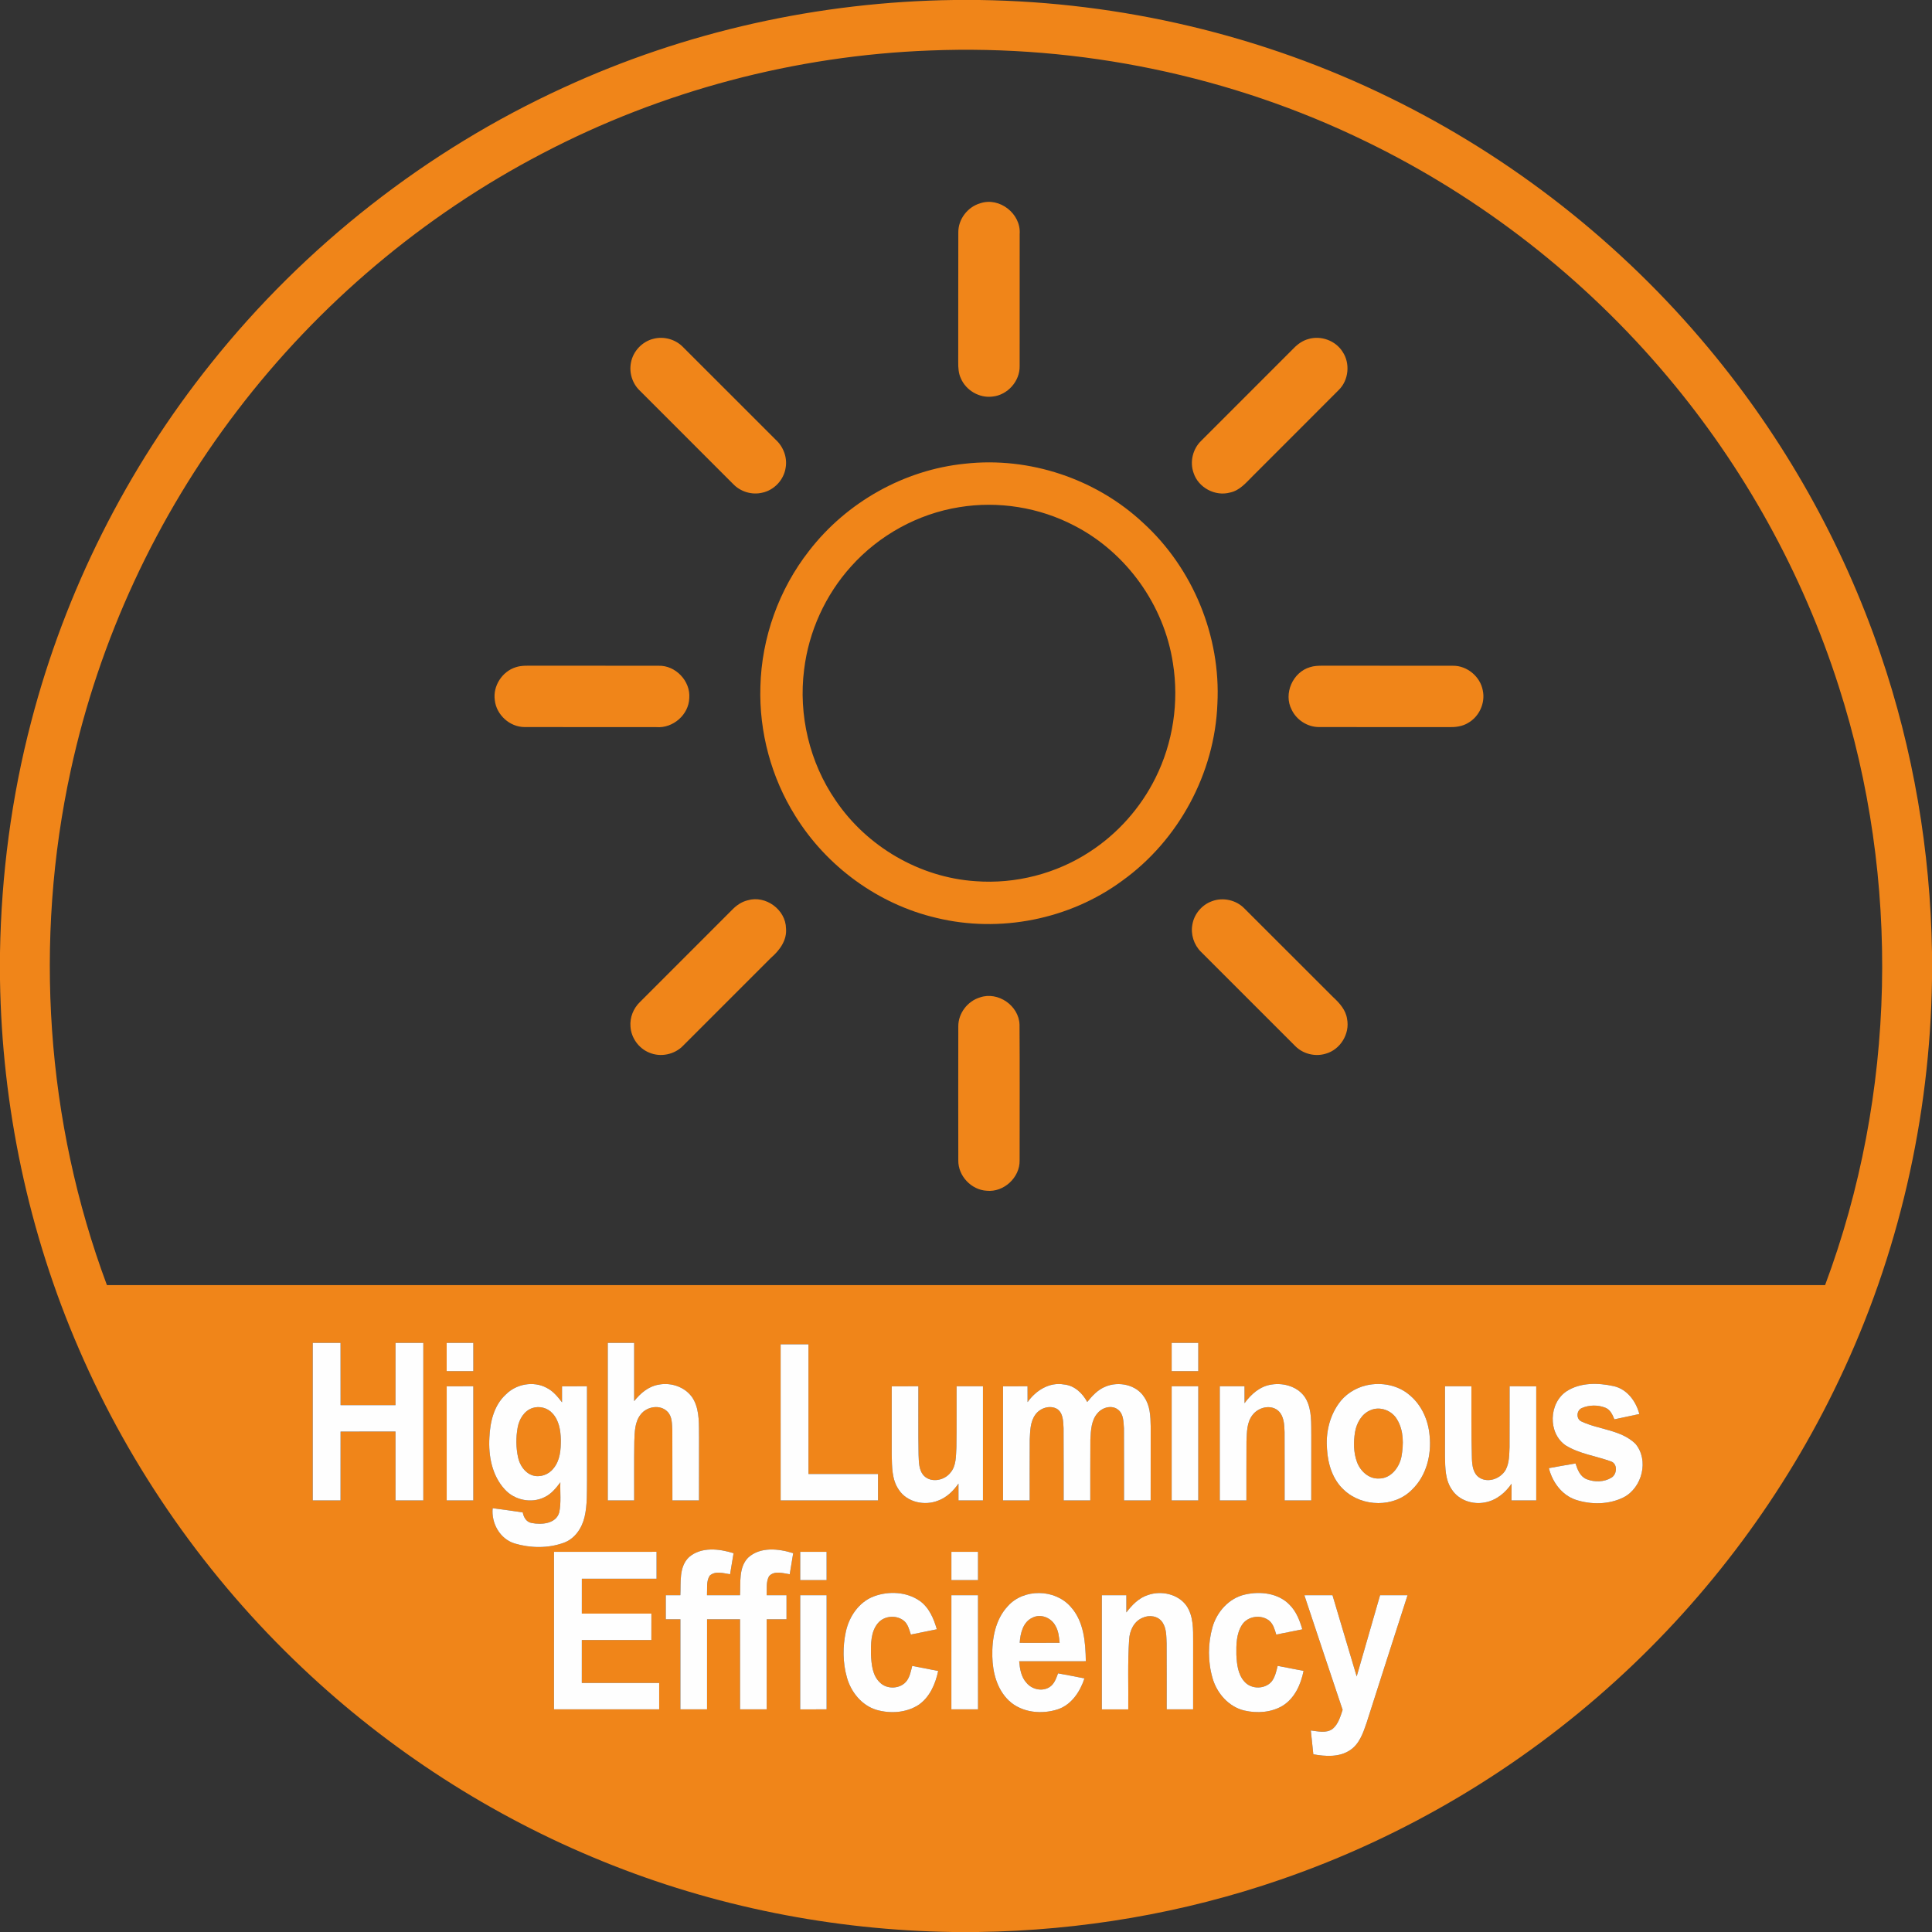 <?xml version="1.0" encoding="UTF-8"?>
<svg xmlns="http://www.w3.org/2000/svg" width="1024pt" height="1024pt" viewBox="0 0 1024 1024">
  <rect x="0" y="0" width="1024" height="1024" fill="#333333" stroke="none"/>
  <g id="#f08519ff">
    <path fill="#f08519" opacity="1.00" d=" M 505.62 0.00 L 519.05 0.00 C 594.15 1.05 669.01 18.63 736.47 51.71 C 801.36 83.37 859.37 128.99 905.55 184.49 C 945.47 232.35 976.57 287.57 996.67 346.56 C 1014.08 397.39 1023.14 450.98 1024.00 504.67 L 1024.00 519.13 C 1022.96 592.41 1006.21 665.48 974.61 731.65 C 946.11 791.64 905.76 845.94 856.64 890.63 C 805.36 937.38 744.52 973.60 678.90 996.17 C 627.34 1014.00 572.91 1023.24 518.39 1024.00 L 504.94 1024.00 C 441.49 1023.06 378.19 1010.50 319.41 986.53 C 260.54 962.64 206.24 927.60 160.13 883.90 C 109.87 836.39 69.34 778.63 41.90 715.15 C 15.11 653.47 1.01 586.44 0.00 519.23 L 0.00 504.90 C 0.69 463.61 6.08 422.37 16.56 382.41 C 34.50 313.43 67.22 248.37 111.74 192.72 C 161.50 130.33 226.00 79.74 298.56 46.49 C 363.30 16.64 434.37 0.91 505.62 0.00 M 492.97 26.76 C 421.53 29.42 350.74 48.16 287.41 81.35 C 224.39 114.23 168.79 161.17 125.71 217.70 C 82.89 273.73 52.50 339.20 37.54 408.11 C 17.82 498.47 24.33 594.47 56.68 681.15 C 360.23 681.16 663.78 681.17 967.33 681.15 C 1005.09 580.05 1007.57 466.28 974.50 363.58 C 955.31 303.63 924.21 247.54 883.64 199.42 C 839.89 147.39 785.13 104.65 723.96 74.98 C 652.52 40.12 572.36 23.58 492.97 26.76 M 236.75 711.76 C 236.74 716.75 236.75 721.75 236.75 726.75 C 241.46 726.75 246.17 726.75 250.88 726.75 C 250.88 721.74 250.88 716.75 250.87 711.75 C 246.16 711.75 241.46 711.74 236.75 711.76 M 165.76 711.76 C 165.75 739.58 165.75 767.41 165.76 795.24 C 170.67 795.25 175.58 795.25 180.49 795.25 C 180.52 783.08 180.49 770.92 180.51 758.76 C 190.21 758.74 199.91 758.75 209.62 758.75 C 209.64 770.91 209.61 783.08 209.63 795.24 C 214.54 795.25 219.46 795.25 224.37 795.24 C 224.38 767.41 224.38 739.58 224.37 711.76 C 219.46 711.74 214.54 711.74 209.63 711.76 C 209.62 722.75 209.63 733.75 209.62 744.75 C 199.92 744.75 190.21 744.75 180.51 744.75 C 180.49 733.75 180.52 722.75 180.49 711.75 C 175.58 711.74 170.67 711.74 165.76 711.76 M 322.13 711.75 C 322.12 739.58 322.12 767.42 322.13 795.25 C 326.79 795.25 331.45 795.25 336.12 795.25 C 336.17 784.83 336.03 774.42 336.20 764.01 C 336.39 759.11 336.37 753.68 339.61 749.65 C 342.82 745.44 349.97 744.22 353.80 748.25 C 356.33 750.80 356.13 754.68 356.35 758.01 C 356.42 770.43 356.33 782.84 356.39 795.25 C 361.09 795.24 365.79 795.25 370.49 795.25 C 370.52 784.16 370.49 773.08 370.51 761.99 C 370.37 755.37 370.93 748.31 367.84 742.23 C 364.39 735.54 356.09 732.41 348.92 733.93 C 343.62 734.85 339.38 738.53 336.12 742.62 C 336.12 732.33 336.13 722.04 336.12 711.75 C 331.45 711.74 326.79 711.74 322.13 711.75 M 413.75 712.51 C 413.75 740.09 413.74 767.66 413.76 795.24 C 430.96 795.25 448.16 795.25 465.37 795.24 C 465.38 790.58 465.38 785.91 465.37 781.25 C 453.08 781.24 440.80 781.26 428.51 781.24 C 428.49 758.33 428.51 735.42 428.50 712.50 C 423.58 712.49 418.67 712.49 413.75 712.51 M 621.01 711.75 C 620.99 716.75 620.99 721.75 621.01 726.75 C 625.71 726.75 630.41 726.75 635.12 726.75 C 635.12 721.75 635.12 716.75 635.12 711.75 C 630.41 711.74 625.71 711.74 621.01 711.75 M 268.13 739.07 C 261.79 744.83 259.74 753.69 259.39 761.94 C 258.82 771.63 260.78 782.13 267.58 789.45 C 272.72 795.14 281.67 796.97 288.56 793.56 C 292.14 791.89 294.69 788.76 297.00 785.67 C 296.80 790.96 297.52 796.36 296.41 801.59 C 294.72 807.65 287.04 808.25 281.88 807.23 C 279.00 806.80 277.54 804.21 277.07 801.60 C 271.76 800.77 266.43 800.11 261.12 799.37 C 260.32 807.34 264.97 815.72 272.84 818.09 C 281.16 820.56 290.47 820.70 298.69 817.74 C 304.67 815.66 308.45 809.94 309.84 803.98 C 311.35 797.43 311.04 790.64 311.13 783.96 C 311.11 767.56 311.13 751.16 311.12 734.75 C 306.70 734.74 302.29 734.74 297.88 734.76 C 297.88 737.59 297.87 740.43 297.88 743.27 C 295.60 740.27 293.11 737.26 289.68 735.55 C 282.75 731.84 273.62 733.53 268.13 739.07 M 544.64 743.15 C 544.63 740.35 544.62 737.55 544.62 734.75 C 540.29 734.74 535.96 734.74 531.63 734.76 C 531.62 754.92 531.62 775.08 531.63 795.24 C 536.33 795.25 541.04 795.25 545.75 795.25 C 545.78 784.50 545.69 773.75 545.78 763.00 C 546.02 758.51 545.99 753.60 548.75 749.80 C 551.22 746.30 556.41 744.57 560.26 746.75 C 563.57 748.94 563.51 753.39 563.71 756.94 C 563.81 769.70 563.71 782.47 563.76 795.24 C 568.46 795.25 573.16 795.25 577.87 795.25 C 577.91 784.49 577.81 773.74 577.92 762.99 C 578.18 758.13 578.37 752.64 581.86 748.85 C 584.45 745.87 589.47 744.52 592.71 747.25 C 595.58 749.56 595.43 753.63 595.72 756.99 C 595.80 769.74 595.71 782.49 595.75 795.24 C 600.46 795.25 605.16 795.25 609.87 795.25 C 609.89 782.15 609.87 769.06 609.89 755.97 C 609.80 750.70 609.60 745.02 606.48 740.54 C 602.28 733.89 592.92 731.99 585.94 734.93 C 581.91 736.52 578.92 739.78 576.26 743.08 C 573.74 738.39 569.47 734.33 563.96 733.80 C 556.22 732.40 548.94 737.02 544.64 743.15 M 659.63 743.72 C 659.62 740.72 659.62 737.74 659.62 734.75 C 655.24 734.74 650.87 734.74 646.51 734.75 C 646.49 754.92 646.49 775.08 646.51 795.25 C 651.21 795.25 655.91 795.25 660.62 795.25 C 660.66 784.85 660.57 774.45 660.66 764.06 C 660.89 759.25 660.75 753.92 663.89 749.94 C 666.90 745.95 673.29 744.27 677.36 747.61 C 680.59 750.45 680.72 755.05 680.85 759.02 C 680.93 771.09 680.84 783.17 680.88 795.25 C 685.58 795.25 690.29 795.25 694.99 795.25 C 695.01 783.83 694.99 772.41 695.01 760.99 C 694.90 754.50 695.44 747.55 692.28 741.62 C 688.83 735.29 680.82 732.72 674.00 733.83 C 667.94 734.65 663.09 738.92 659.63 743.72 M 724.27 734.24 C 718.28 735.61 712.72 739.17 709.28 744.30 C 704.52 751.18 702.64 759.79 703.34 768.07 C 703.81 775.98 706.32 784.25 712.35 789.72 C 722.04 798.85 739.06 799.21 748.47 789.47 C 756.02 782.17 758.79 771.12 757.72 760.90 C 757.06 752.86 753.59 744.89 747.36 739.63 C 741.17 734.13 732.22 732.43 724.27 734.24 M 830.39 737.35 C 820.85 743.60 820.32 759.61 829.86 766.10 C 837.09 770.56 845.71 771.66 853.59 774.49 C 857.50 775.56 857.20 781.39 854.07 783.20 C 850.23 785.58 845.14 785.64 841.02 784.03 C 837.52 782.67 836.11 778.94 835.06 775.66 C 830.34 776.44 825.64 777.31 820.93 778.14 C 822.79 785.49 827.71 792.36 835.09 794.89 C 843.31 797.59 852.80 797.52 860.62 793.58 C 870.45 788.46 874.09 773.81 866.78 765.20 C 859.10 757.80 847.64 757.82 838.39 753.49 C 835.28 752.30 835.44 747.61 838.37 746.31 C 842.30 744.60 847.00 744.54 850.96 746.16 C 853.53 747.20 854.68 749.88 855.66 752.28 C 860.07 751.36 864.48 750.44 868.89 749.46 C 867.11 742.72 862.44 736.30 855.33 734.69 C 847.13 732.87 837.71 732.65 830.39 737.35 M 236.76 734.76 C 236.75 754.92 236.75 775.08 236.76 795.24 C 241.46 795.25 246.17 795.25 250.87 795.25 C 250.88 775.08 250.88 754.92 250.87 734.75 C 246.17 734.74 241.46 734.74 236.76 734.76 M 472.63 734.76 C 472.62 746.83 472.61 758.91 472.63 770.99 C 472.80 777.30 472.61 784.23 476.42 789.64 C 480.80 796.32 490.20 798.25 497.36 795.30 C 501.83 793.64 505.32 790.18 508.01 786.33 C 507.99 789.29 508.00 792.27 508.01 795.25 C 512.33 795.25 516.66 795.25 520.99 795.25 C 521.00 775.08 521.00 754.92 520.99 734.75 C 516.33 734.74 511.67 734.74 507.01 734.75 C 506.94 745.51 507.10 756.27 506.92 767.03 C 506.62 771.64 506.95 776.92 503.68 780.64 C 500.49 784.66 493.67 786.06 489.79 782.28 C 486.90 779.30 487.04 774.85 486.86 771.01 C 486.62 758.93 486.82 746.84 486.75 734.75 C 482.04 734.74 477.33 734.74 472.63 734.76 M 621.01 734.75 C 621.00 754.92 621.00 775.08 621.01 795.25 C 625.71 795.25 630.41 795.25 635.12 795.25 C 635.13 775.08 635.13 754.92 635.12 734.75 C 630.41 734.74 625.71 734.74 621.01 734.75 M 765.88 734.75 C 765.87 747.18 765.89 759.60 765.87 772.02 C 765.99 777.94 765.97 784.39 769.49 789.47 C 773.12 795.18 780.54 797.60 787.02 796.32 C 792.92 795.29 797.84 791.27 801.14 786.41 C 801.10 789.35 801.12 792.30 801.13 795.25 C 805.50 795.25 809.87 795.25 814.24 795.24 C 814.25 775.08 814.25 754.92 814.24 734.76 C 809.53 734.74 804.83 734.74 800.13 734.75 C 800.09 745.49 800.16 756.22 800.10 766.96 C 799.92 771.02 800.00 775.33 798.05 779.02 C 795.40 783.72 788.60 786.28 783.91 783.05 C 780.73 780.83 780.27 776.61 780.14 773.05 C 779.74 760.29 779.92 747.52 779.87 734.75 C 775.21 734.74 770.54 734.74 765.88 734.75 M 365.25 825.26 C 359.75 830.42 360.95 838.68 360.60 845.50 C 358.02 845.49 355.45 845.49 352.88 845.50 C 352.87 849.75 352.87 853.99 352.88 858.24 C 355.46 858.24 358.04 858.24 360.62 858.25 C 360.62 874.17 360.62 890.08 360.62 905.99 C 365.33 906.00 370.04 906.00 374.75 905.99 C 374.75 890.08 374.75 874.17 374.76 858.25 C 380.58 858.24 386.41 858.24 392.24 858.26 C 392.25 874.17 392.25 890.08 392.25 905.99 C 396.96 906.00 401.66 906.00 406.38 905.99 C 406.38 890.08 406.38 874.17 406.37 858.26 C 409.87 858.25 413.37 858.24 416.87 858.25 C 416.88 854.00 416.88 849.75 416.87 845.50 C 413.37 845.49 409.86 845.49 406.36 845.50 C 406.52 842.14 405.92 838.49 407.60 835.43 C 410.38 832.29 415.03 833.87 418.57 834.39 C 419.21 830.67 419.83 826.95 420.41 823.22 C 412.67 820.79 402.91 819.67 396.46 825.64 C 391.42 830.91 392.59 838.83 392.22 845.49 C 386.39 845.50 380.55 845.50 374.72 845.49 C 374.94 842.05 374.21 838.21 376.15 835.15 C 379.13 832.42 383.43 833.87 386.95 834.39 C 387.58 830.67 388.20 826.95 388.81 823.23 C 381.22 820.85 371.76 819.71 365.25 825.26 M 293.63 822.51 C 293.62 850.33 293.62 878.16 293.62 905.99 C 312.21 906.00 330.79 906.00 349.38 905.99 C 349.38 901.33 349.38 896.66 349.38 892.01 C 335.71 891.99 322.04 892.01 308.37 891.99 C 308.38 884.41 308.38 876.83 308.38 869.25 C 320.66 869.24 332.95 869.26 345.24 869.24 C 345.25 864.58 345.25 859.91 345.25 855.25 C 332.96 855.24 320.67 855.25 308.38 855.25 C 308.37 849.08 308.37 842.91 308.39 836.75 C 321.59 836.75 334.79 836.75 347.99 836.75 C 348.00 832.00 348.01 827.24 347.99 822.49 C 329.87 822.51 311.75 822.48 293.63 822.51 M 424.13 822.50 C 424.11 827.49 424.12 832.49 424.13 837.50 C 428.79 837.50 433.45 837.50 438.12 837.50 C 438.12 832.49 438.13 827.50 438.11 822.50 C 433.45 822.49 428.79 822.49 424.13 822.50 M 504.26 822.50 C 504.24 827.50 504.24 832.50 504.26 837.50 C 508.96 837.50 513.66 837.50 518.37 837.50 C 518.38 832.50 518.38 827.50 518.37 822.51 C 513.67 822.49 508.96 822.49 504.26 822.50 M 463.17 846.10 C 455.29 849.07 450.09 856.74 448.33 864.75 C 446.61 872.72 446.64 881.17 448.87 889.05 C 451.03 896.81 456.72 903.96 464.64 906.29 C 471.92 908.35 480.27 907.84 486.75 903.69 C 492.79 899.62 495.81 892.53 497.25 885.64 C 492.66 884.72 488.07 883.82 483.48 882.97 C 482.82 885.61 482.32 888.40 480.74 890.69 C 477.57 895.25 470.13 895.65 466.33 891.72 C 462.36 887.98 461.91 882.11 461.63 877.01 C 461.59 871.35 461.45 864.95 465.28 860.35 C 468.69 856.18 475.61 855.77 479.53 859.43 C 481.37 861.30 481.96 863.93 482.77 866.35 C 487.36 865.43 491.94 864.48 496.54 863.56 C 494.90 857.89 492.45 852.02 487.48 848.50 C 480.49 843.63 471.02 843.19 463.17 846.10 M 608.42 845.40 C 603.60 846.92 599.99 850.69 597.00 854.61 C 597.00 851.56 596.99 848.53 597.00 845.50 C 592.66 845.49 588.33 845.49 584.00 845.50 C 583.99 865.66 584.00 885.83 584.00 906.00 C 588.66 906.00 593.33 906.00 598.00 906.00 C 598.14 893.65 597.63 881.28 598.47 868.96 C 598.73 864.28 601.01 859.31 605.59 857.46 C 609.12 855.78 613.84 856.45 616.11 859.85 C 618.33 863.12 618.15 867.27 618.34 871.06 C 618.42 882.70 618.35 894.35 618.37 905.99 C 623.04 906.00 627.70 906.00 632.38 905.99 C 632.38 894.00 632.36 882.01 632.39 870.02 C 632.39 863.62 632.61 856.64 628.88 851.11 C 624.42 844.83 615.48 842.91 608.42 845.40 M 660.01 845.11 C 651.49 846.94 645.02 854.20 642.66 862.38 C 640.15 871.19 640.14 880.77 642.71 889.57 C 645.03 897.55 651.29 904.69 659.56 906.63 C 666.33 908.19 673.89 907.68 679.93 904.02 C 686.28 900.01 689.51 892.71 690.92 885.60 C 686.34 884.74 681.77 883.82 677.19 882.95 C 676.47 885.78 675.86 888.78 674.06 891.17 C 670.55 895.37 663.33 895.49 659.68 891.41 C 656.10 887.57 655.55 882.01 655.30 877.02 C 655.21 871.68 655.29 865.90 658.26 861.25 C 661.30 856.46 668.61 855.52 672.89 859.14 C 674.95 861.00 675.65 863.79 676.44 866.35 C 681.05 865.44 685.65 864.47 690.26 863.59 C 688.89 858.88 687.05 854.10 683.51 850.58 C 677.58 844.39 668.02 843.28 660.01 845.11 M 534.21 851.24 C 527.53 858.33 525.72 868.54 525.95 877.96 C 526.11 886.40 528.43 895.35 534.71 901.36 C 541.58 907.84 552.28 908.82 560.95 905.88 C 568.10 903.33 572.51 896.49 574.79 889.58 C 570.13 888.66 565.47 887.75 560.80 886.91 C 559.77 889.59 558.81 892.64 556.22 894.23 C 552.33 896.69 546.89 895.41 544.06 891.93 C 541.20 888.84 540.55 884.52 540.18 880.50 C 551.96 880.49 563.73 880.52 575.51 880.49 C 575.36 870.47 574.52 859.31 567.41 851.55 C 559.09 842.13 542.65 841.83 534.21 851.24 M 424.13 845.50 C 424.12 865.66 424.12 885.83 424.12 906.00 C 428.79 906.00 433.45 906.00 438.12 905.99 C 438.12 885.83 438.13 865.67 438.12 845.50 C 433.45 845.49 428.79 845.49 424.13 845.50 M 504.25 905.99 C 508.95 906.00 513.66 906.00 518.38 905.99 C 518.38 885.83 518.38 865.67 518.37 845.50 C 513.66 845.49 508.96 845.49 504.26 845.50 C 504.24 865.66 504.26 885.83 504.25 905.99 M 691.34 845.51 C 698.10 865.76 704.80 886.04 711.62 906.27 C 710.41 909.84 709.33 913.85 706.29 916.35 C 702.93 918.82 698.54 917.61 694.76 917.19 C 695.17 921.39 695.62 925.60 696.09 929.81 C 702.54 930.97 709.88 931.46 715.58 927.61 C 720.46 924.39 722.45 918.60 724.25 913.34 C 731.43 890.70 738.80 868.12 746.03 845.50 C 741.17 845.49 736.32 845.50 731.47 845.49 C 727.35 859.85 723.21 874.20 719.07 888.55 C 714.73 874.22 710.58 859.84 706.25 845.50 C 701.28 845.49 696.31 845.48 691.34 845.51 Z"></path>
    <path fill="#f08519" opacity="1.00" d=" M 519.53 107.75 C 529.74 104.26 541.24 113.31 540.45 124.02 C 540.43 147.35 540.47 170.68 540.43 194.00 C 540.61 202.04 533.99 209.44 526.00 210.19 C 519.09 211.08 511.99 206.92 509.27 200.54 C 508.02 197.88 507.86 194.88 507.88 191.99 C 507.94 168.99 507.84 145.99 507.93 122.98 C 507.94 116.08 512.93 109.65 519.53 107.75 Z"></path>
    <path fill="#f08519" opacity="1.00" d=" M 346.33 179.57 C 351.85 178.12 358.03 179.84 362.00 183.94 C 378.35 200.27 394.67 216.63 411.03 232.95 C 415.16 236.67 417.40 242.43 416.40 247.96 C 415.45 254.33 410.31 259.82 404.00 261.14 C 398.48 262.47 392.41 260.60 388.53 256.48 C 372.03 239.97 355.51 223.47 339.02 206.96 C 335.11 203.19 333.34 197.43 334.44 192.12 C 335.57 186.11 340.39 181.02 346.33 179.57 Z"></path>
    <path fill="#f08519" opacity="1.00" d=" M 693.47 179.70 C 700.16 177.68 707.94 180.55 711.63 186.50 C 715.70 192.61 714.86 201.44 709.64 206.62 C 694.49 221.84 679.28 236.99 664.11 252.18 C 660.55 255.70 657.14 259.98 651.97 261.05 C 644.07 263.25 635.10 258.43 632.61 250.62 C 630.54 244.80 632.18 237.93 636.63 233.66 C 652.96 217.30 669.33 200.98 685.66 184.61 C 687.81 182.38 690.43 180.51 693.47 179.70 Z"></path>
    <path fill="#f08519" opacity="1.00" d=" M 511.51 245.77 C 545.56 241.96 580.88 253.75 605.90 277.15 C 632.30 301.23 647.10 337.28 645.25 372.97 C 643.88 409.78 624.72 445.35 594.80 466.81 C 566.89 487.36 529.86 494.68 496.20 486.47 C 465.47 479.26 438.13 459.27 421.54 432.47 C 408.79 412.13 402.30 387.99 403.02 364.01 C 403.65 338.03 412.84 312.35 428.87 291.90 C 448.70 266.22 479.17 249.00 511.51 245.77 M 508.46 268.81 C 486.52 272.31 465.99 283.61 451.17 300.13 C 437.49 315.25 428.65 334.65 426.20 354.89 C 423.11 378.98 429.09 404.12 442.85 424.15 C 459.39 448.69 487.44 465.10 517.03 467.05 C 538.18 468.65 559.79 463.11 577.55 451.49 C 592.39 441.87 604.56 428.18 612.42 412.33 C 621.74 393.68 624.97 372.10 621.68 351.53 C 617.04 320.77 597.06 292.82 569.38 278.59 C 550.82 268.89 529.12 265.42 508.46 268.81 Z"></path>
    <path fill="#f08519" opacity="1.00" d=" M 273.35 353.65 C 276.44 352.62 279.75 352.86 282.96 352.83 C 304.98 352.87 327.00 352.81 349.02 352.86 C 358.05 352.57 366.06 360.98 365.33 369.99 C 365.07 378.82 356.68 386.10 347.91 385.39 C 324.62 385.34 301.32 385.42 278.03 385.35 C 270.20 385.35 263.08 378.89 262.26 371.12 C 261.16 363.62 266.14 355.90 273.35 353.65 Z"></path>
    <path fill="#f08519" opacity="1.00" d=" M 694.37 353.60 C 696.49 352.91 698.74 352.84 700.96 352.83 C 723.99 352.88 747.02 352.81 770.04 352.86 C 777.58 352.75 784.59 358.60 785.92 366.00 C 787.33 372.65 783.97 379.90 778.05 383.20 C 775.06 385.03 771.47 385.46 768.04 385.39 C 745.02 385.33 722.00 385.43 698.98 385.35 C 692.95 385.33 687.18 381.59 684.61 376.16 C 680.15 367.67 685.21 356.22 694.37 353.60 Z"></path>
    <path fill="#f08519" opacity="1.00" d=" M 396.25 477.19 C 405.78 474.34 416.43 482.12 416.60 492.06 C 417.18 498.37 413.19 503.72 408.68 507.62 C 393.16 523.12 377.67 538.64 362.16 554.14 C 357.65 558.93 350.16 560.52 344.10 557.91 C 338.54 555.66 334.53 550.09 334.17 544.10 C 333.77 539.28 335.71 534.44 339.17 531.11 C 355.48 514.78 371.82 498.47 388.13 482.13 C 390.36 479.83 393.10 477.95 396.25 477.19 Z"></path>
    <path fill="#f08519" opacity="1.00" d=" M 642.35 477.66 C 648.15 475.47 655.10 476.98 659.45 481.40 C 675.18 497.08 690.85 512.81 706.58 528.49 C 709.95 531.62 713.30 535.28 713.97 540.04 C 715.56 547.92 710.36 556.39 702.60 558.50 C 697.01 560.19 690.61 558.60 686.51 554.44 C 669.84 537.81 653.20 521.15 636.55 504.49 C 632.77 500.78 630.99 495.17 632.00 489.95 C 632.95 484.40 637.05 479.56 642.35 477.66 Z"></path>
    <path fill="#f08519" opacity="1.00" d=" M 519.43 528.64 C 528.95 525.34 540.05 533.01 540.37 543.07 C 540.53 567.05 540.42 591.03 540.42 615.02 C 540.62 624.10 532.01 632.05 522.97 631.12 C 514.80 630.67 507.80 623.25 507.92 615.05 C 507.88 591.37 507.87 567.68 507.92 544.00 C 507.87 537.08 512.83 530.60 519.43 528.64 Z"></path>
    <path fill="#f08519" opacity="1.00" d=" M 282.21 746.29 C 285.88 745.06 290.23 746.16 292.81 749.09 C 296.29 752.80 297.13 758.12 297.26 763.03 C 297.31 768.30 296.88 774.10 293.33 778.32 C 290.78 781.64 286.16 783.27 282.14 781.94 C 278.10 780.55 275.52 776.57 274.61 772.55 C 273.46 767.32 273.41 761.83 274.38 756.56 C 275.18 752.20 277.80 747.74 282.21 746.29 Z"></path>
    <path fill="#f08519" opacity="1.00" d=" M 726.30 747.47 C 731.47 745.14 737.84 747.60 740.56 752.47 C 744.04 758.28 743.97 765.54 742.81 772.02 C 741.69 777.79 737.17 783.77 730.78 783.64 C 725.42 783.89 721.01 779.69 719.23 774.93 C 717.37 769.86 717.33 764.26 718.20 758.98 C 719.03 754.24 721.68 749.40 726.30 747.47 Z"></path>
    <path fill="#f08519" opacity="1.00" d=" M 547.30 857.37 C 551.62 855.17 557.11 857.43 559.33 861.56 C 561.01 864.30 561.33 867.58 561.62 870.72 C 554.57 870.78 547.52 870.74 540.47 870.74 C 540.78 865.71 542.21 859.61 547.30 857.37 Z"></path>
  </g>
  <g id="#fefefeff">
    <path fill="#fefefe" opacity="1.00" d=" M 236.75 711.76 C 241.46 711.74 246.16 711.75 250.87 711.75 C 250.88 716.75 250.88 721.74 250.88 726.75 C 246.17 726.75 241.46 726.75 236.75 726.75 C 236.75 721.75 236.74 716.75 236.75 711.76 Z"></path>
    <path fill="#fefefe" opacity="1.00" d=" M 165.76 711.76 C 170.67 711.74 175.58 711.74 180.49 711.75 C 180.52 722.75 180.49 733.75 180.51 744.75 C 190.21 744.75 199.92 744.75 209.62 744.75 C 209.63 733.75 209.62 722.75 209.63 711.76 C 214.54 711.74 219.46 711.74 224.37 711.76 C 224.38 739.58 224.38 767.41 224.37 795.24 C 219.46 795.25 214.54 795.25 209.63 795.24 C 209.61 783.08 209.64 770.91 209.62 758.75 C 199.91 758.75 190.21 758.74 180.51 758.76 C 180.49 770.92 180.52 783.08 180.49 795.25 C 175.58 795.25 170.67 795.25 165.76 795.24 C 165.75 767.41 165.75 739.58 165.76 711.76 Z"></path>
    <path fill="#fefefe" opacity="1.00" d=" M 322.13 711.75 C 326.79 711.74 331.45 711.74 336.12 711.75 C 336.13 722.04 336.12 732.33 336.12 742.62 C 339.38 738.53 343.62 734.85 348.92 733.93 C 356.09 732.41 364.39 735.54 367.84 742.23 C 370.93 748.31 370.37 755.37 370.51 761.99 C 370.49 773.08 370.52 784.16 370.49 795.25 C 365.79 795.25 361.09 795.24 356.39 795.25 C 356.33 782.84 356.42 770.43 356.35 758.01 C 356.13 754.68 356.33 750.80 353.80 748.25 C 349.97 744.22 342.82 745.44 339.61 749.65 C 336.37 753.68 336.39 759.11 336.20 764.01 C 336.03 774.42 336.17 784.83 336.12 795.25 C 331.45 795.25 326.79 795.25 322.13 795.25 C 322.12 767.42 322.12 739.58 322.13 711.75 Z"></path>
    <path fill="#fefefe" opacity="1.00" d=" M 413.75 712.51 C 418.67 712.49 423.58 712.49 428.50 712.50 C 428.51 735.42 428.49 758.33 428.51 781.24 C 440.80 781.26 453.08 781.24 465.37 781.25 C 465.38 785.91 465.38 790.58 465.37 795.24 C 448.16 795.25 430.96 795.25 413.76 795.24 C 413.74 767.66 413.75 740.09 413.75 712.51 Z"></path>
    <path fill="#fefefe" opacity="1.00" d=" M 621.01 711.75 C 625.71 711.74 630.41 711.74 635.12 711.75 C 635.12 716.75 635.12 721.75 635.12 726.75 C 630.41 726.75 625.71 726.75 621.01 726.75 C 620.99 721.75 620.99 716.75 621.01 711.75 Z"></path>
    <path fill="#fefefe" opacity="1.00" d=" M 268.13 739.07 C 273.62 733.53 282.75 731.84 289.68 735.55 C 293.11 737.26 295.60 740.27 297.88 743.27 C 297.87 740.43 297.88 737.59 297.88 734.76 C 302.29 734.74 306.70 734.74 311.12 734.75 C 311.13 751.16 311.11 767.56 311.13 783.96 C 311.04 790.64 311.35 797.43 309.84 803.98 C 308.45 809.94 304.67 815.66 298.69 817.74 C 290.47 820.70 281.16 820.56 272.84 818.09 C 264.97 815.72 260.32 807.34 261.12 799.37 C 266.43 800.11 271.76 800.77 277.07 801.60 C 277.54 804.21 279.00 806.80 281.88 807.23 C 287.04 808.25 294.72 807.65 296.41 801.59 C 297.52 796.36 296.80 790.96 297.00 785.67 C 294.69 788.76 292.14 791.89 288.56 793.56 C 281.67 796.97 272.72 795.14 267.58 789.45 C 260.78 782.13 258.82 771.63 259.39 761.94 C 259.74 753.69 261.79 744.83 268.13 739.07 M 282.21 746.29 C 277.80 747.74 275.18 752.20 274.38 756.56 C 273.41 761.83 273.46 767.32 274.61 772.55 C 275.52 776.57 278.10 780.55 282.14 781.94 C 286.16 783.27 290.78 781.64 293.33 778.32 C 296.88 774.10 297.31 768.30 297.26 763.03 C 297.13 758.12 296.29 752.80 292.81 749.09 C 290.23 746.16 285.88 745.06 282.21 746.29 Z"></path>
    <path fill="#fefefe" opacity="1.00" d=" M 544.64 743.15 C 548.94 737.02 556.22 732.40 563.96 733.80 C 569.47 734.33 573.74 738.39 576.26 743.08 C 578.92 739.78 581.91 736.52 585.94 734.93 C 592.92 731.99 602.28 733.89 606.48 740.54 C 609.60 745.02 609.80 750.70 609.89 755.97 C 609.87 769.06 609.89 782.15 609.87 795.25 C 605.16 795.25 600.46 795.25 595.75 795.24 C 595.71 782.49 595.80 769.74 595.72 756.99 C 595.43 753.63 595.58 749.56 592.71 747.25 C 589.47 744.52 584.45 745.87 581.86 748.85 C 578.37 752.64 578.18 758.13 577.92 762.99 C 577.81 773.74 577.91 784.49 577.87 795.25 C 573.16 795.25 568.46 795.25 563.76 795.24 C 563.71 782.47 563.81 769.70 563.71 756.94 C 563.51 753.39 563.57 748.94 560.26 746.75 C 556.41 744.57 551.22 746.30 548.75 749.80 C 545.99 753.60 546.02 758.51 545.78 763.00 C 545.69 773.75 545.78 784.50 545.75 795.25 C 541.04 795.25 536.33 795.25 531.63 795.24 C 531.62 775.08 531.62 754.92 531.63 734.76 C 535.96 734.74 540.29 734.74 544.62 734.75 C 544.62 737.55 544.63 740.35 544.64 743.15 Z"></path>
    <path fill="#fefefe" opacity="1.00" d=" M 659.63 743.72 C 663.09 738.92 667.94 734.65 674.00 733.83 C 680.82 732.72 688.83 735.29 692.28 741.62 C 695.44 747.55 694.90 754.50 695.01 760.99 C 694.99 772.41 695.01 783.83 694.99 795.25 C 690.29 795.25 685.58 795.25 680.88 795.25 C 680.84 783.17 680.93 771.09 680.85 759.02 C 680.72 755.05 680.59 750.45 677.36 747.61 C 673.29 744.27 666.90 745.95 663.89 749.94 C 660.75 753.92 660.89 759.25 660.66 764.06 C 660.57 774.45 660.66 784.85 660.62 795.25 C 655.91 795.25 651.21 795.25 646.51 795.25 C 646.49 775.08 646.49 754.92 646.51 734.75 C 650.87 734.74 655.24 734.74 659.62 734.75 C 659.62 737.74 659.62 740.72 659.63 743.72 Z"></path>
    <path fill="#fefefe" opacity="1.00" d=" M 724.27 734.24 C 732.22 732.43 741.17 734.13 747.36 739.63 C 753.59 744.89 757.06 752.86 757.72 760.90 C 758.79 771.12 756.02 782.17 748.47 789.47 C 739.06 799.21 722.04 798.85 712.35 789.72 C 706.32 784.25 703.81 775.98 703.34 768.07 C 702.64 759.79 704.52 751.18 709.28 744.30 C 712.72 739.17 718.28 735.61 724.27 734.24 M 726.30 747.47 C 721.68 749.40 719.03 754.24 718.20 758.98 C 717.33 764.26 717.37 769.86 719.23 774.93 C 721.01 779.69 725.42 783.89 730.78 783.64 C 737.17 783.77 741.69 777.79 742.81 772.02 C 743.97 765.54 744.04 758.28 740.56 752.47 C 737.84 747.60 731.47 745.14 726.30 747.47 Z"></path>
    <path fill="#fefefe" opacity="1.00" d=" M 830.39 737.35 C 837.71 732.65 847.13 732.87 855.33 734.69 C 862.44 736.30 867.11 742.72 868.89 749.46 C 864.48 750.44 860.07 751.36 855.66 752.28 C 854.68 749.88 853.53 747.20 850.96 746.16 C 847.00 744.54 842.30 744.60 838.37 746.31 C 835.44 747.61 835.28 752.30 838.39 753.49 C 847.64 757.82 859.10 757.80 866.78 765.20 C 874.09 773.81 870.45 788.46 860.62 793.58 C 852.80 797.52 843.31 797.59 835.09 794.89 C 827.71 792.36 822.79 785.49 820.93 778.14 C 825.64 777.31 830.34 776.44 835.06 775.66 C 836.11 778.94 837.52 782.67 841.02 784.03 C 845.14 785.64 850.23 785.58 854.07 783.20 C 857.20 781.39 857.50 775.56 853.59 774.49 C 845.71 771.66 837.09 770.56 829.86 766.10 C 820.32 759.61 820.85 743.60 830.39 737.35 Z"></path>
    <path fill="#fefefe" opacity="1.00" d=" M 236.76 734.76 C 241.46 734.74 246.17 734.74 250.87 734.75 C 250.88 754.92 250.88 775.08 250.87 795.25 C 246.17 795.25 241.46 795.25 236.76 795.24 C 236.75 775.08 236.75 754.92 236.76 734.76 Z"></path>
    <path fill="#fefefe" opacity="1.00" d=" M 472.63 734.76 C 477.33 734.74 482.04 734.74 486.75 734.75 C 486.82 746.84 486.62 758.93 486.86 771.01 C 487.04 774.85 486.90 779.30 489.79 782.28 C 493.67 786.06 500.49 784.66 503.68 780.64 C 506.95 776.92 506.62 771.64 506.92 767.03 C 507.10 756.27 506.94 745.51 507.01 734.75 C 511.67 734.74 516.33 734.74 520.99 734.75 C 521.00 754.92 521.00 775.08 520.99 795.25 C 516.66 795.25 512.33 795.25 508.01 795.25 C 508.00 792.27 507.99 789.29 508.01 786.33 C 505.32 790.18 501.83 793.64 497.36 795.30 C 490.20 798.25 480.80 796.32 476.42 789.64 C 472.61 784.23 472.80 777.30 472.63 770.99 C 472.61 758.91 472.62 746.83 472.63 734.76 Z"></path>
    <path fill="#fefefe" opacity="1.00" d=" M 621.01 734.75 C 625.71 734.74 630.41 734.74 635.12 734.75 C 635.13 754.92 635.13 775.08 635.12 795.25 C 630.41 795.25 625.71 795.25 621.01 795.25 C 621.00 775.08 621.00 754.92 621.01 734.75 Z"></path>
    <path fill="#fefefe" opacity="1.00" d=" M 765.88 734.75 C 770.54 734.74 775.21 734.74 779.87 734.75 C 779.92 747.52 779.74 760.29 780.14 773.05 C 780.27 776.61 780.73 780.83 783.91 783.05 C 788.60 786.28 795.40 783.72 798.05 779.02 C 800.00 775.33 799.92 771.02 800.10 766.96 C 800.16 756.22 800.09 745.49 800.13 734.75 C 804.83 734.74 809.53 734.74 814.24 734.76 C 814.25 754.92 814.25 775.08 814.24 795.24 C 809.87 795.25 805.50 795.25 801.13 795.25 C 801.12 792.30 801.10 789.35 801.14 786.41 C 797.84 791.27 792.92 795.29 787.02 796.32 C 780.54 797.60 773.12 795.18 769.49 789.47 C 765.97 784.39 765.99 777.94 765.87 772.02 C 765.89 759.60 765.87 747.18 765.88 734.75 Z"></path>
    <path fill="#fefefe" opacity="1.00" d=" M 365.25 825.26 C 371.76 819.71 381.22 820.85 388.81 823.23 C 388.20 826.95 387.58 830.67 386.95 834.39 C 383.43 833.87 379.13 832.42 376.15 835.15 C 374.21 838.21 374.94 842.05 374.72 845.49 C 380.55 845.50 386.39 845.50 392.22 845.49 C 392.59 838.83 391.42 830.91 396.46 825.64 C 402.91 819.67 412.67 820.79 420.41 823.22 C 419.83 826.95 419.21 830.67 418.57 834.39 C 415.03 833.87 410.38 832.29 407.60 835.43 C 405.92 838.49 406.52 842.14 406.36 845.50 C 409.86 845.49 413.37 845.49 416.87 845.50 C 416.88 849.75 416.88 854.00 416.87 858.25 C 413.37 858.24 409.87 858.25 406.37 858.26 C 406.38 874.17 406.38 890.08 406.38 905.99 C 401.66 906.00 396.96 906.00 392.25 905.99 C 392.25 890.08 392.25 874.17 392.24 858.26 C 386.41 858.24 380.58 858.24 374.76 858.25 C 374.75 874.17 374.75 890.08 374.75 905.99 C 370.04 906.00 365.33 906.00 360.62 905.99 C 360.62 890.08 360.62 874.17 360.62 858.25 C 358.04 858.24 355.46 858.24 352.88 858.24 C 352.87 853.99 352.87 849.75 352.88 845.50 C 355.45 845.49 358.02 845.49 360.60 845.50 C 360.95 838.68 359.75 830.42 365.25 825.26 Z"></path>
    <path fill="#fefefe" opacity="1.00" d=" M 293.63 822.51 C 311.75 822.48 329.87 822.51 347.99 822.49 C 348.01 827.24 348.00 832.00 347.99 836.75 C 334.79 836.75 321.59 836.75 308.39 836.75 C 308.37 842.91 308.37 849.08 308.38 855.25 C 320.67 855.25 332.96 855.24 345.25 855.25 C 345.25 859.91 345.25 864.58 345.24 869.24 C 332.95 869.26 320.66 869.24 308.38 869.25 C 308.38 876.83 308.38 884.41 308.37 891.99 C 322.04 892.01 335.71 891.99 349.38 892.01 C 349.38 896.66 349.38 901.33 349.38 905.99 C 330.79 906.00 312.21 906.00 293.62 905.99 C 293.62 878.16 293.62 850.33 293.63 822.51 Z"></path>
    <path fill="#fefefe" opacity="1.00" d=" M 424.13 822.50 C 428.79 822.49 433.45 822.49 438.11 822.50 C 438.13 827.50 438.12 832.49 438.12 837.50 C 433.45 837.50 428.79 837.50 424.13 837.50 C 424.12 832.49 424.11 827.49 424.13 822.50 Z"></path>
    <path fill="#fefefe" opacity="1.00" d=" M 504.26 822.50 C 508.96 822.49 513.67 822.49 518.37 822.51 C 518.38 827.50 518.38 832.50 518.37 837.50 C 513.66 837.50 508.96 837.50 504.26 837.50 C 504.24 832.50 504.24 827.50 504.26 822.50 Z"></path>
    <path fill="#fefefe" opacity="1.00" d=" M 463.17 846.10 C 471.02 843.19 480.49 843.63 487.48 848.50 C 492.45 852.02 494.90 857.89 496.54 863.56 C 491.94 864.48 487.36 865.43 482.77 866.35 C 481.96 863.93 481.37 861.30 479.53 859.43 C 475.61 855.77 468.69 856.18 465.28 860.35 C 461.45 864.95 461.59 871.35 461.63 877.01 C 461.91 882.11 462.36 887.98 466.33 891.72 C 470.13 895.65 477.57 895.25 480.74 890.69 C 482.32 888.40 482.82 885.61 483.48 882.97 C 488.07 883.82 492.66 884.72 497.25 885.64 C 495.81 892.53 492.79 899.62 486.75 903.69 C 480.27 907.84 471.92 908.35 464.64 906.29 C 456.72 903.96 451.03 896.81 448.87 889.05 C 446.64 881.17 446.61 872.72 448.33 864.75 C 450.09 856.74 455.29 849.07 463.17 846.10 Z"></path>
    <path fill="#fefefe" opacity="1.00" d=" M 608.42 845.40 C 615.48 842.91 624.42 844.83 628.88 851.11 C 632.61 856.64 632.39 863.62 632.39 870.02 C 632.36 882.01 632.38 894.00 632.38 905.99 C 627.70 906.00 623.04 906.00 618.37 905.99 C 618.35 894.35 618.42 882.70 618.34 871.06 C 618.15 867.27 618.33 863.12 616.11 859.85 C 613.84 856.45 609.12 855.78 605.59 857.46 C 601.01 859.31 598.73 864.28 598.47 868.96 C 597.63 881.28 598.14 893.65 598.00 906.00 C 593.33 906.00 588.66 906.00 584.00 906.00 C 584.00 885.83 583.99 865.66 584.00 845.50 C 588.33 845.49 592.66 845.49 597.00 845.50 C 596.99 848.53 597.00 851.56 597.00 854.61 C 599.99 850.69 603.60 846.92 608.42 845.40 Z"></path>
    <path fill="#fefefe" opacity="1.00" d=" M 660.01 845.11 C 668.02 843.28 677.58 844.39 683.51 850.58 C 687.05 854.10 688.89 858.88 690.26 863.59 C 685.65 864.47 681.05 865.44 676.44 866.35 C 675.65 863.79 674.95 861.00 672.89 859.14 C 668.61 855.52 661.30 856.46 658.26 861.25 C 655.29 865.90 655.21 871.68 655.30 877.02 C 655.55 882.01 656.10 887.57 659.68 891.41 C 663.33 895.49 670.55 895.37 674.06 891.17 C 675.86 888.78 676.47 885.78 677.19 882.95 C 681.77 883.82 686.34 884.74 690.92 885.60 C 689.51 892.71 686.28 900.01 679.93 904.02 C 673.89 907.68 666.33 908.19 659.56 906.63 C 651.29 904.69 645.03 897.55 642.71 889.57 C 640.14 880.77 640.15 871.19 642.66 862.38 C 645.02 854.20 651.49 846.94 660.01 845.11 Z"></path>
    <path fill="#fefefe" opacity="1.00" d=" M 534.21 851.24 C 542.65 841.83 559.09 842.13 567.41 851.55 C 574.52 859.31 575.36 870.47 575.51 880.49 C 563.73 880.52 551.96 880.49 540.18 880.50 C 540.55 884.52 541.20 888.84 544.06 891.93 C 546.89 895.41 552.33 896.69 556.22 894.23 C 558.81 892.64 559.77 889.59 560.80 886.91 C 565.47 887.75 570.13 888.66 574.79 889.58 C 572.51 896.49 568.10 903.33 560.95 905.88 C 552.28 908.82 541.58 907.84 534.71 901.36 C 528.43 895.35 526.11 886.40 525.95 877.96 C 525.72 868.54 527.53 858.33 534.21 851.24 M 547.30 857.37 C 542.21 859.61 540.78 865.71 540.47 870.74 C 547.52 870.74 554.57 870.78 561.62 870.72 C 561.33 867.58 561.01 864.30 559.33 861.56 C 557.11 857.43 551.62 855.17 547.30 857.37 Z"></path>
    <path fill="#fefefe" opacity="1.00" d=" M 424.13 845.50 C 428.79 845.49 433.45 845.49 438.12 845.50 C 438.13 865.67 438.12 885.83 438.12 905.99 C 433.45 906.00 428.79 906.00 424.12 906.00 C 424.12 885.83 424.12 865.66 424.13 845.50 Z"></path>
    <path fill="#fefefe" opacity="1.00" d=" M 504.25 905.99 C 504.26 885.83 504.24 865.66 504.26 845.50 C 508.96 845.49 513.66 845.49 518.37 845.50 C 518.38 865.67 518.38 885.83 518.38 905.99 C 513.66 906.00 508.95 906.00 504.25 905.99 Z"></path>
    <path fill="#fefefe" opacity="1.00" d=" M 691.34 845.51 C 696.31 845.48 701.28 845.49 706.25 845.50 C 710.58 859.84 714.73 874.22 719.07 888.55 C 723.21 874.20 727.35 859.85 731.47 845.49 C 736.32 845.50 741.17 845.49 746.03 845.50 C 738.80 868.12 731.43 890.70 724.25 913.34 C 722.45 918.60 720.46 924.39 715.58 927.61 C 709.88 931.46 702.54 930.97 696.09 929.81 C 695.62 925.60 695.17 921.39 694.76 917.19 C 698.54 917.61 702.93 918.82 706.29 916.35 C 709.33 913.85 710.41 909.84 711.62 906.27 C 704.80 886.04 698.10 865.76 691.34 845.51 Z"></path>
  </g>
</svg>
